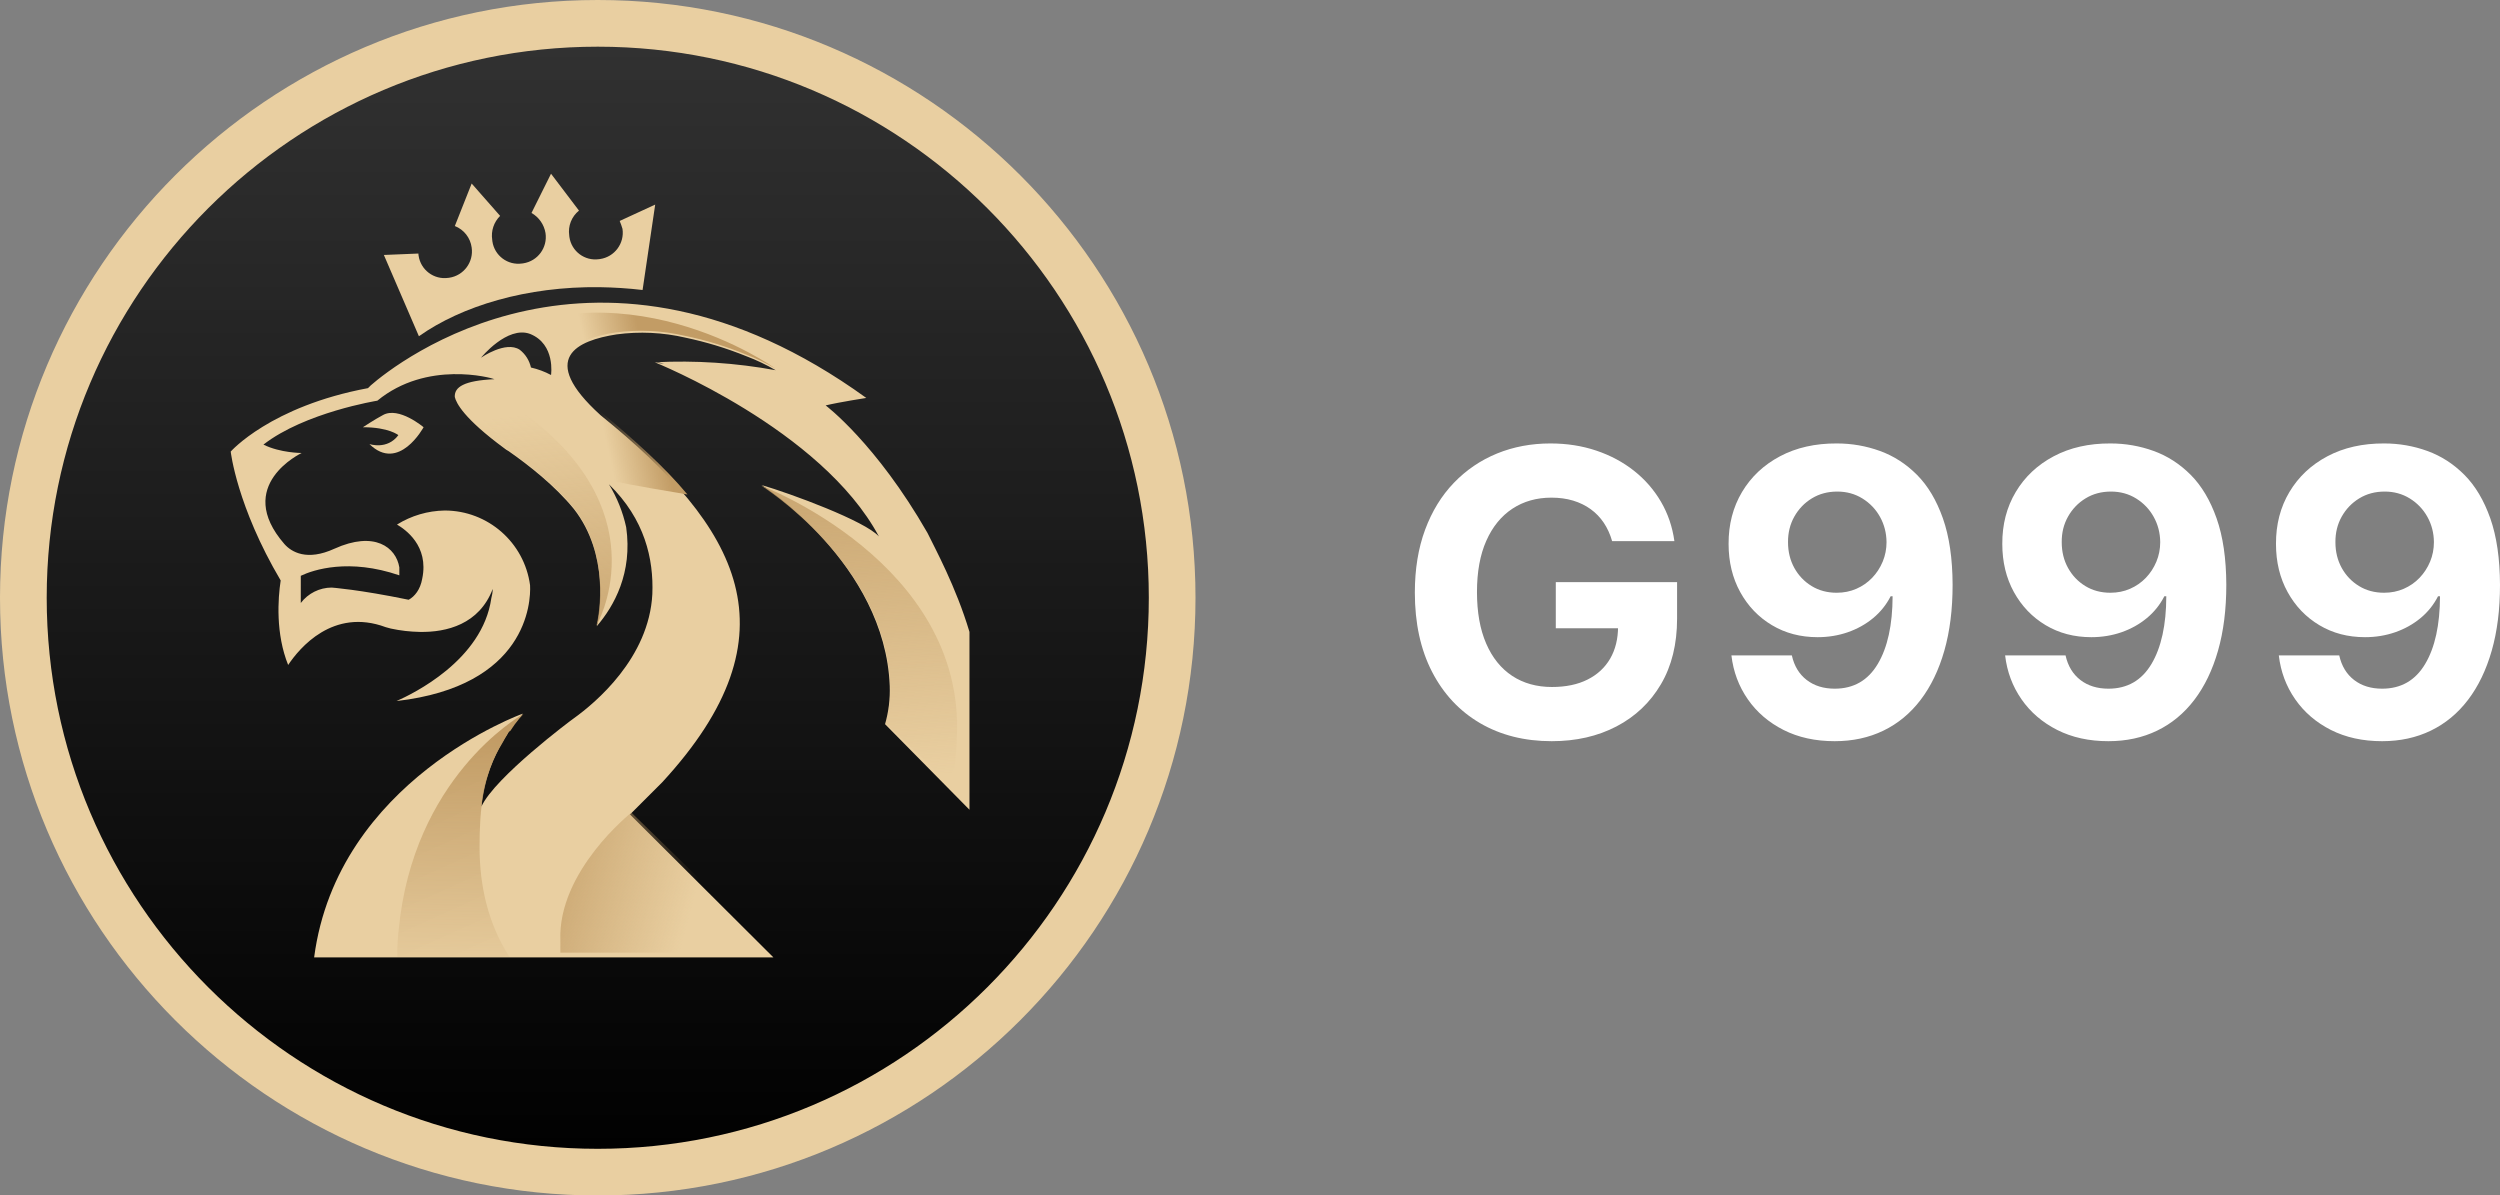 <?xml version="1.0" encoding="UTF-8"?>
<svg width="125.471px" height="60px" viewBox="0 0 125.471 60" version="1.1" xmlns="http://www.w3.org/2000/svg"
     xmlns:xlink="http://www.w3.org/1999/xlink">
    <rect x="0" y="0" width="125.471" height="60" fill="#808080" stroke="none"/>
    <title>g999</title>
    <defs>
        <linearGradient x1="50.031%" y1="-0.061%" x2="50.031%" y2="99.96%" id="linearGradient-1">
            <stop stop-color="#323232" offset="0%"></stop>
            <stop stop-color="#000000" offset="100%"></stop>
        </linearGradient>
        <linearGradient x1="59.787%" y1="130.413%" x2="47.429%" y2="10.232%" id="linearGradient-2">
            <stop stop-color="#C29C65" offset="0%"></stop>
            <stop stop-color="#C29C65" stop-opacity="0.11" offset="89%"></stop>
            <stop stop-color="#C29C65" stop-opacity="0" offset="100%"></stop>
        </linearGradient>
        <linearGradient x1="47.365%" y1="-27.088%" x2="53.362%" y2="123.284%" id="linearGradient-3">
            <stop stop-color="#C29C65" offset="0%"></stop>
            <stop stop-color="#C29C65" stop-opacity="0" offset="83%"></stop>
        </linearGradient>
        <linearGradient x1="49.461%" y1="-3.83%" x2="50.8%" y2="134.129%" id="linearGradient-4">
            <stop stop-color="#C29C65" offset="10%"></stop>
            <stop stop-color="#C29C65" stop-opacity="0" offset="83%"></stop>
        </linearGradient>
        <linearGradient x1="-22.084%" y1="43.357%" x2="80.879%" y2="61.116%" id="linearGradient-5">
            <stop stop-color="#C29C65" offset="0%"></stop>
            <stop stop-color="#C29C65" stop-opacity="0" offset="83%"></stop>
        </linearGradient>
        <linearGradient x1="62.613%" y1="48.923%" x2="42.97%" y2="51.943%" id="linearGradient-6">
            <stop stop-color="#C29C65" offset="0%"></stop>
            <stop stop-color="#C29C65" stop-opacity="0" offset="83%"></stop>
        </linearGradient>
    </defs>
    <g id="Page-1" stroke="none" stroke-width="1" fill="none" fill-rule="evenodd">
        <g id="SwissValoremBank-1" transform="translate(-602, -3444)" fill-rule="nonzero">
            <g id="g999" transform="translate(602, 3444)">
                <g id="G999" transform="translate(71.009, 22.256)" fill="#FFFFFF">
                    <path
                        d="M9.901,4.901 C9.801,4.555 9.661,4.248 9.482,3.981 C9.302,3.713 9.083,3.486 8.825,3.299 C8.567,3.112 8.273,2.969 7.944,2.869 C7.615,2.77 7.251,2.72 6.854,2.72 C6.11,2.72 5.458,2.905 4.897,3.274 C4.336,3.644 3.899,4.18 3.587,4.883 C3.274,5.586 3.118,6.444 3.118,7.458 C3.118,8.471 3.272,9.333 3.58,10.043 C3.887,10.753 4.323,11.294 4.886,11.666 C5.45,12.037 6.115,12.223 6.882,12.223 C7.578,12.223 8.174,12.099 8.668,11.85 C9.163,11.602 9.542,11.25 9.805,10.796 C10.067,10.341 10.199,9.804 10.199,9.183 L10.824,9.276 L7.074,9.276 L7.074,6.96 L13.161,6.96 L13.161,8.793 C13.161,10.071 12.891,11.168 12.351,12.085 C11.811,13.001 11.068,13.706 10.121,14.201 C9.174,14.696 8.089,14.943 6.868,14.943 C5.504,14.943 4.306,14.641 3.274,14.038 C2.242,13.434 1.438,12.575 0.863,11.46 C0.288,10.345 0,9.02 0,7.486 C0,6.307 0.172,5.255 0.515,4.329 C0.858,3.403 1.34,2.619 1.96,1.975 C2.58,1.331 3.303,0.841 4.126,0.504 C4.95,0.168 5.843,0 6.804,0 C7.628,0 8.395,0.12 9.105,0.359 C9.815,0.598 10.446,0.935 10.998,1.371 C11.549,1.806 12,2.324 12.351,2.923 C12.701,3.522 12.926,4.181 13.026,4.901 L9.901,4.901 Z"
                        id="Path"></path>
                    <path
                        d="M21.18,7.43372843e-05 C21.928,7.43372843e-05 22.649,0.126 23.342,0.377 C24.036,0.628 24.656,1.028 25.203,1.577 C25.75,2.126 26.183,2.854 26.503,3.761 C26.822,4.668 26.985,5.779 26.989,7.095 C26.989,8.331 26.851,9.433 26.574,10.401 C26.297,11.37 25.9,12.192 25.384,12.869 C24.868,13.547 24.245,14.061 23.516,14.414 C22.787,14.767 21.973,14.943 21.073,14.943 C20.102,14.943 19.245,14.755 18.502,14.379 C17.759,14.002 17.161,13.489 16.709,12.838 C16.257,12.186 15.983,11.454 15.888,10.639 L18.921,10.639 C19.039,11.17 19.288,11.58 19.667,11.872 C20.046,12.163 20.514,12.308 21.073,12.308 C22.02,12.308 22.74,11.895 23.232,11.069 C23.725,10.243 23.973,9.11 23.978,7.671 L23.879,7.671 C23.661,8.097 23.367,8.463 22.998,8.768 C22.629,9.073 22.206,9.309 21.73,9.475 C21.254,9.64 20.749,9.723 20.214,9.723 C19.357,9.723 18.592,9.522 17.92,9.119 C17.247,8.717 16.717,8.163 16.329,7.458 C15.941,6.752 15.746,5.947 15.746,5.043 C15.742,4.067 15.967,3.199 16.421,2.436 C16.876,1.674 17.511,1.076 18.328,0.643 C19.145,0.21 20.095,-0.005 21.18,7.43372843e-05 Z M21.201,2.415 C20.723,2.415 20.298,2.529 19.926,2.756 C19.554,2.983 19.261,3.289 19.045,3.672 C18.83,4.056 18.725,4.484 18.729,4.958 C18.729,5.436 18.835,5.865 19.045,6.247 C19.256,6.628 19.545,6.931 19.912,7.156 C20.279,7.381 20.699,7.493 21.173,7.493 C21.528,7.493 21.857,7.427 22.16,7.294 C22.463,7.162 22.727,6.978 22.952,6.744 C23.177,6.509 23.353,6.238 23.481,5.931 C23.609,5.623 23.673,5.296 23.673,4.95 C23.668,4.491 23.559,4.07 23.346,3.686 C23.133,3.303 22.839,2.995 22.465,2.763 C22.091,2.531 21.67,2.415 21.201,2.415 Z"
                        id="Shape"></path>
                    <path
                        d="M34.916,7.43372843e-05 C35.664,7.43372843e-05 36.385,0.126 37.079,0.377 C37.772,0.628 38.393,1.028 38.94,1.577 C39.486,2.126 39.92,2.854 40.239,3.761 C40.559,4.668 40.721,5.779 40.726,7.095 C40.726,8.331 40.587,9.433 40.31,10.401 C40.033,11.37 39.637,12.192 39.121,12.869 C38.605,13.547 37.982,14.061 37.253,14.414 C36.524,14.767 35.709,14.943 34.81,14.943 C33.839,14.943 32.982,14.755 32.239,14.379 C31.495,14.002 30.897,13.489 30.445,12.838 C29.993,12.186 29.72,11.454 29.625,10.639 L32.658,10.639 C32.776,11.17 33.025,11.58 33.403,11.872 C33.782,12.163 34.251,12.308 34.81,12.308 C35.757,12.308 36.476,11.895 36.969,11.069 C37.461,10.243 37.71,9.11 37.714,7.671 L37.615,7.671 C37.397,8.097 37.104,8.463 36.734,8.768 C36.365,9.073 35.942,9.309 35.467,9.475 C34.991,9.64 34.485,9.723 33.95,9.723 C33.093,9.723 32.329,9.522 31.656,9.119 C30.984,8.717 30.454,8.163 30.065,7.458 C29.677,6.752 29.483,5.947 29.483,5.043 C29.478,4.067 29.703,3.199 30.158,2.436 C30.612,1.674 31.248,1.076 32.065,0.643 C32.881,0.21 33.832,-0.005 34.916,7.43372843e-05 Z M34.937,2.415 C34.459,2.415 34.034,2.529 33.663,2.756 C33.291,2.983 32.997,3.289 32.782,3.672 C32.566,4.056 32.461,4.484 32.466,4.958 C32.466,5.436 32.571,5.865 32.782,6.247 C32.993,6.628 33.281,6.931 33.648,7.156 C34.015,7.381 34.436,7.493 34.909,7.493 C35.264,7.493 35.593,7.427 35.896,7.294 C36.199,7.162 36.463,6.978 36.688,6.744 C36.913,6.509 37.089,6.238 37.217,5.931 C37.345,5.623 37.409,5.296 37.409,4.95 C37.404,4.491 37.295,4.07 37.082,3.686 C36.869,3.303 36.576,2.995 36.202,2.763 C35.828,2.531 35.406,2.415 34.937,2.415 Z"
                        id="Shape"></path>
                    <path
                        d="M48.653,7.43372843e-05 C49.401,7.43372843e-05 50.122,0.126 50.815,0.377 C51.509,0.628 52.129,1.028 52.676,1.577 C53.223,2.126 53.656,2.854 53.976,3.761 C54.295,4.668 54.457,5.779 54.462,7.095 C54.462,8.331 54.324,9.433 54.047,10.401 C53.77,11.37 53.373,12.192 52.857,12.869 C52.341,13.547 51.718,14.061 50.989,14.414 C50.26,14.767 49.446,14.943 48.546,14.943 C47.575,14.943 46.718,14.755 45.975,14.379 C45.232,14.002 44.634,13.489 44.182,12.838 C43.729,12.186 43.456,11.454 43.361,10.639 L46.394,10.639 C46.512,11.17 46.761,11.58 47.14,11.872 C47.519,12.163 47.987,12.308 48.546,12.308 C49.493,12.308 50.213,11.895 50.705,11.069 C51.198,10.243 51.446,9.11 51.451,7.671 L51.351,7.671 C51.134,8.097 50.84,8.463 50.471,8.768 C50.101,9.073 49.679,9.309 49.203,9.475 C48.727,9.64 48.222,9.723 47.687,9.723 C46.83,9.723 46.065,9.522 45.393,9.119 C44.72,8.717 44.19,8.163 43.802,7.458 C43.413,6.752 43.219,5.947 43.219,5.043 C43.215,4.067 43.439,3.199 43.894,2.436 C44.349,1.674 44.984,1.076 45.801,0.643 C46.618,0.21 47.568,-0.005 48.653,7.43372843e-05 Z M48.674,2.415 C48.196,2.415 47.771,2.529 47.399,2.756 C47.027,2.983 46.734,3.289 46.518,3.672 C46.303,4.056 46.198,4.484 46.202,4.958 C46.202,5.436 46.308,5.865 46.518,6.247 C46.729,6.628 47.018,6.931 47.385,7.156 C47.752,7.381 48.172,7.493 48.645,7.493 C49.001,7.493 49.33,7.427 49.633,7.294 C49.936,7.162 50.2,6.978 50.425,6.744 C50.649,6.509 50.826,6.238 50.954,5.931 C51.082,5.623 51.145,5.296 51.145,4.95 C51.141,4.491 51.032,4.07 50.819,3.686 C50.606,3.303 50.312,2.995 49.938,2.763 C49.564,2.531 49.143,2.415 48.674,2.415 Z"
                        id="Shape"></path>
                </g>
                <g id="vFINAL">
                    <g id="Group-2">
                        <circle id="Oval" fill="url(#linearGradient-1)" cx="30" cy="30" r="28.828"></circle>
                        <path
                            d="M30,60 C13.453,60 0,46.546 0,30 C0,13.454 13.454,0 30,0 C46.546,0 60,13.454 60,30 C60,46.546 46.547,60 30,60 Z M30,2.343 C14.743,2.343 2.344,14.742 2.344,30 C2.344,45.258 14.743,57.657 30,57.657 C45.257,57.657 57.657,45.258 57.657,30 C57.657,14.742 45.258,2.343 30,2.343 L30,2.343 Z"
                            id="Shape-2" fill="#E9CFA1"></path>
                    </g>
                    <g id="emblem2_onlyHead_" transform="translate(11.579, 8.719)">
                        <g id="Group-2-2" fill="#E9CFA1">
                            <path
                                d="M6.961,13.567 C8.437,15.019 9.68,12.723 9.68,12.723 C9.68,12.723 8.438,11.668 7.641,12.112 C7.242,12.322 6.634,12.723 6.634,12.723 C7.946,12.723 8.414,13.121 8.414,13.121 C7.852,13.876 6.962,13.567 6.962,13.567 L6.961,13.567 Z"
                                id="Path-2"></path>
                            <path
                                d="M37.077,31.922 L37.077,22.995 C36.398,20.723 35.344,18.799 34.969,18.026 C32.39,13.526 29.859,11.628 29.859,11.628 C30.539,11.464 31.898,11.253 31.898,11.253 C18.374,1.48 8.273,9.539 7.031,10.621 L6.89,10.761 C1.992,11.675 0,13.945 0,13.945 C0,13.945 0.305,16.687 2.508,20.413 C2.368,21.327 2.25,23.086 2.883,24.655 C3.446,23.812 5.134,21.772 7.781,22.758 C7.868,22.777 7.954,22.8 8.038,22.828 C8.517,22.931 9.003,22.987 9.493,22.996 L9.493,22.996 C10.829,23.019 12.471,22.621 13.15,20.84 C13.146,20.999 13.121,21.156 13.079,21.309 C12.635,24.427 9.119,26.114 8.322,26.465 C14.86,25.716 15.071,21.519 15.024,20.653 C14.736,18.505 12.904,16.903 10.739,16.903 C9.891,16.917 9.065,17.16 8.345,17.608 C8.743,17.842 9.962,18.662 9.611,20.327 C9.517,20.865 9.235,21.218 8.931,21.382 C6.422,20.865 5.063,20.77 5.063,20.77 C4.456,20.774 3.884,21.06 3.517,21.544 L3.517,20.18 C4.15,19.876 5.932,19.289 8.463,20.156 L8.463,19.758 C8.299,18.751 7.22,17.907 5.204,18.821 C3.822,19.454 3.048,18.985 2.696,18.587 C0.124,15.633 3.562,14.016 3.562,14.016 C3.562,14.016 2.485,14.016 1.642,13.595 C3.723,11.977 7.36,11.39 7.36,11.39 C9.845,9.349 13.078,10.242 13.238,10.312 L13.238,10.312 C11.692,10.382 11.223,10.711 11.246,11.203 C11.317,11.506 11.692,12.28 13.731,13.78 L13.731,13.78 C13.796,13.835 13.868,13.881 13.943,13.92 L13.943,13.92 C14.95,14.623 16.269,15.654 17.224,16.827 C19.005,19.101 18.536,22.1 18.372,22.71 C19.239,21.703 20.176,20.038 19.848,17.741 C19.682,16.979 19.389,16.251 18.982,15.586 L18.982,15.586 C20.786,17.343 21.231,19.336 21.161,21.096 C20.997,24.307 18.301,26.557 17.223,27.33 C17.082,27.424 13.262,30.284 12.582,31.76 C12.817,28.994 14.663,27.096 14.663,27.096 C14.663,27.096 5.357,30.424 4.187,39.33 L27.236,39.33 L20.04,32.158 L21.657,30.542 C28.547,23.065 25.524,17.744 18.562,12.119 C15.379,9.236 17.414,8.369 19.359,8.065 C20.516,7.908 21.692,7.964 22.829,8.229 C23.87,8.448 24.889,8.759 25.876,9.158 C26.387,9.351 26.881,9.587 27.352,9.862 C25.351,9.494 23.314,9.36 21.282,9.463 C21.441,9.465 21.598,9.488 21.75,9.534 C21.592,9.524 21.436,9.5 21.282,9.463 C21.282,9.463 29.65,12.815 32.532,18.206 C31.852,17.432 28.102,16.05 26.653,15.627 C26.653,15.627 32.841,19.565 33.075,25.705 C33.099,26.354 33.019,27.003 32.841,27.626 L37.077,31.921 L37.077,31.922 Z M16.076,10.101 L16.076,10.101 C15.759,9.932 15.419,9.806 15.069,9.726 C14.99,9.373 14.792,9.057 14.507,8.835 C13.804,8.367 12.562,9.234 12.562,9.234 C12.562,9.234 13.874,7.617 15.023,8.039 C16.312,8.555 16.077,10.101 16.077,10.101 L16.076,10.101 Z"
                                id="Shape-2-2"></path>
                            <path
                                d="M7.687,4.078 L9.445,8.156 C11.601,6.633 14.858,5.647 18.515,5.694 C19.236,5.705 19.955,5.751 20.671,5.835 L21.304,1.549 L19.522,2.37 C19.576,2.5 19.624,2.632 19.663,2.768 C19.77,3.498 19.264,4.176 18.534,4.282 C18.519,4.284 18.503,4.286 18.488,4.288 C17.77,4.393 17.102,3.895 16.998,3.176 C16.994,3.149 16.991,3.121 16.989,3.094 C16.922,2.622 17.108,2.15 17.479,1.851 L16.076,0 L15.096,1.969 C15.47,2.181 15.728,2.552 15.799,2.976 C15.91,3.705 15.41,4.387 14.679,4.498 C14.66,4.501 14.642,4.503 14.623,4.505 C13.905,4.61 13.237,4.112 13.133,3.393 C13.129,3.366 13.126,3.338 13.124,3.311 C13.058,2.871 13.206,2.428 13.521,2.116 L12.093,0.492 L11.248,2.625 C11.705,2.804 12.029,3.216 12.093,3.703 C12.201,4.433 11.695,5.113 10.965,5.221 C10.95,5.223 10.935,5.225 10.92,5.226 C10.199,5.33 9.533,4.829 9.429,4.109 C9.425,4.082 9.422,4.056 9.42,4.029 L9.42,4.006 C9.42,4.006 7.687,4.077 7.687,4.077 L7.687,4.078 Z"
                                id="Path-2-2"></path>
                        </g>
                        <path
                            d="M15.046,12.258 C13.944,11.411 12.63,10.884 11.249,10.735 C11.18,10.847 11.148,10.978 11.156,11.11 C11.226,11.414 11.602,12.187 13.664,13.681 L13.664,13.681 C13.729,13.736 13.8,13.784 13.875,13.822 L13.875,13.822 C14.883,14.549 16.218,15.557 17.203,16.753 C19.008,19.027 18.516,22.073 18.352,22.682 C18.351,22.688 21.515,17.274 15.046,12.259 L15.046,12.258 Z"
                            id="Path-3-2" fill="url(#linearGradient-2)"></path>
                        <path
                            d="M26.625,15.655 C26.625,15.655 32.859,19.547 33.094,25.663 C33.115,26.312 33.035,26.96 32.859,27.585 L36.141,30.678 C36.327,29.895 36.429,29.093 36.445,28.289 C36.867,19.522 26.625,15.655 26.625,15.655 Z"
                            id="Path-4-2" fill="url(#linearGradient-3)"></path>
                        <path
                            d="M12.489,33.796 C12.489,31.875 12.653,30.163 13.637,28.57 C13.73,28.406 13.801,28.265 13.894,28.125 C13.913,28.051 13.965,27.99 14.035,27.961 C14.17,27.748 14.319,27.543 14.48,27.349 C14.55,27.279 14.621,27.185 14.691,27.115 C14.386,27.279 9.16,30.374 8.434,37.92 C8.378,38.378 8.354,38.84 8.363,39.302 L13.988,39.302 C12.96,37.711 12.489,35.836 12.489,33.796 L12.489,33.796 Z"
                            id="Path-5-2" fill="url(#linearGradient-4)"></path>
                        <path
                            d="M20.109,32.063 C20.109,32.063 16.407,34.995 16.545,38.484 L16.545,39.095 L27.327,39.095 L20.108,32.062 L20.109,32.063 Z"
                            id="Path-6-2" fill="url(#linearGradient-5)"></path>
                        <path
                            d="M19.312,7.968 C20.468,7.813 21.644,7.868 22.781,8.132 C23.832,8.346 24.86,8.66 25.851,9.07 C26.362,9.262 26.857,9.496 27.328,9.771 C27.328,9.771 19.452,4.099 11.554,8.904 C10.921,9.279 10.5,9.63 10.218,10.006 C11.189,9.88 12.175,9.935 13.126,10.17 L13.126,10.17 C11.578,10.241 11.111,10.569 11.134,11.038 C11.204,11.341 11.578,12.115 13.619,13.591 L13.619,13.591 C13.683,13.645 13.754,13.693 13.829,13.732 L13.829,13.732 C14.063,13.896 14.298,14.107 14.579,14.271 C15.962,14.716 17.486,15.068 18.892,15.373 L18.892,15.373 C20.509,15.701 21.963,15.935 22.923,16.099 C21.776,14.716 20.25,13.355 18.54,11.927 C15.308,9.139 17.389,8.271 19.314,7.966 L19.312,7.968 Z M15.983,9.983 L15.983,9.983 C15.66,9.826 15.323,9.7 14.976,9.609 C14.902,9.261 14.7,8.952 14.413,8.742 C13.71,8.273 12.468,9.14 12.468,9.14 C12.468,9.14 13.781,7.523 14.93,7.968 C16.218,8.437 15.984,9.983 15.984,9.983 L15.984,9.983 L15.983,9.983 Z"
                            id="Shape-3-2" fill="url(#linearGradient-6)"></path>
                    </g>
                </g>
            </g>
        </g>
    </g>
</svg>
